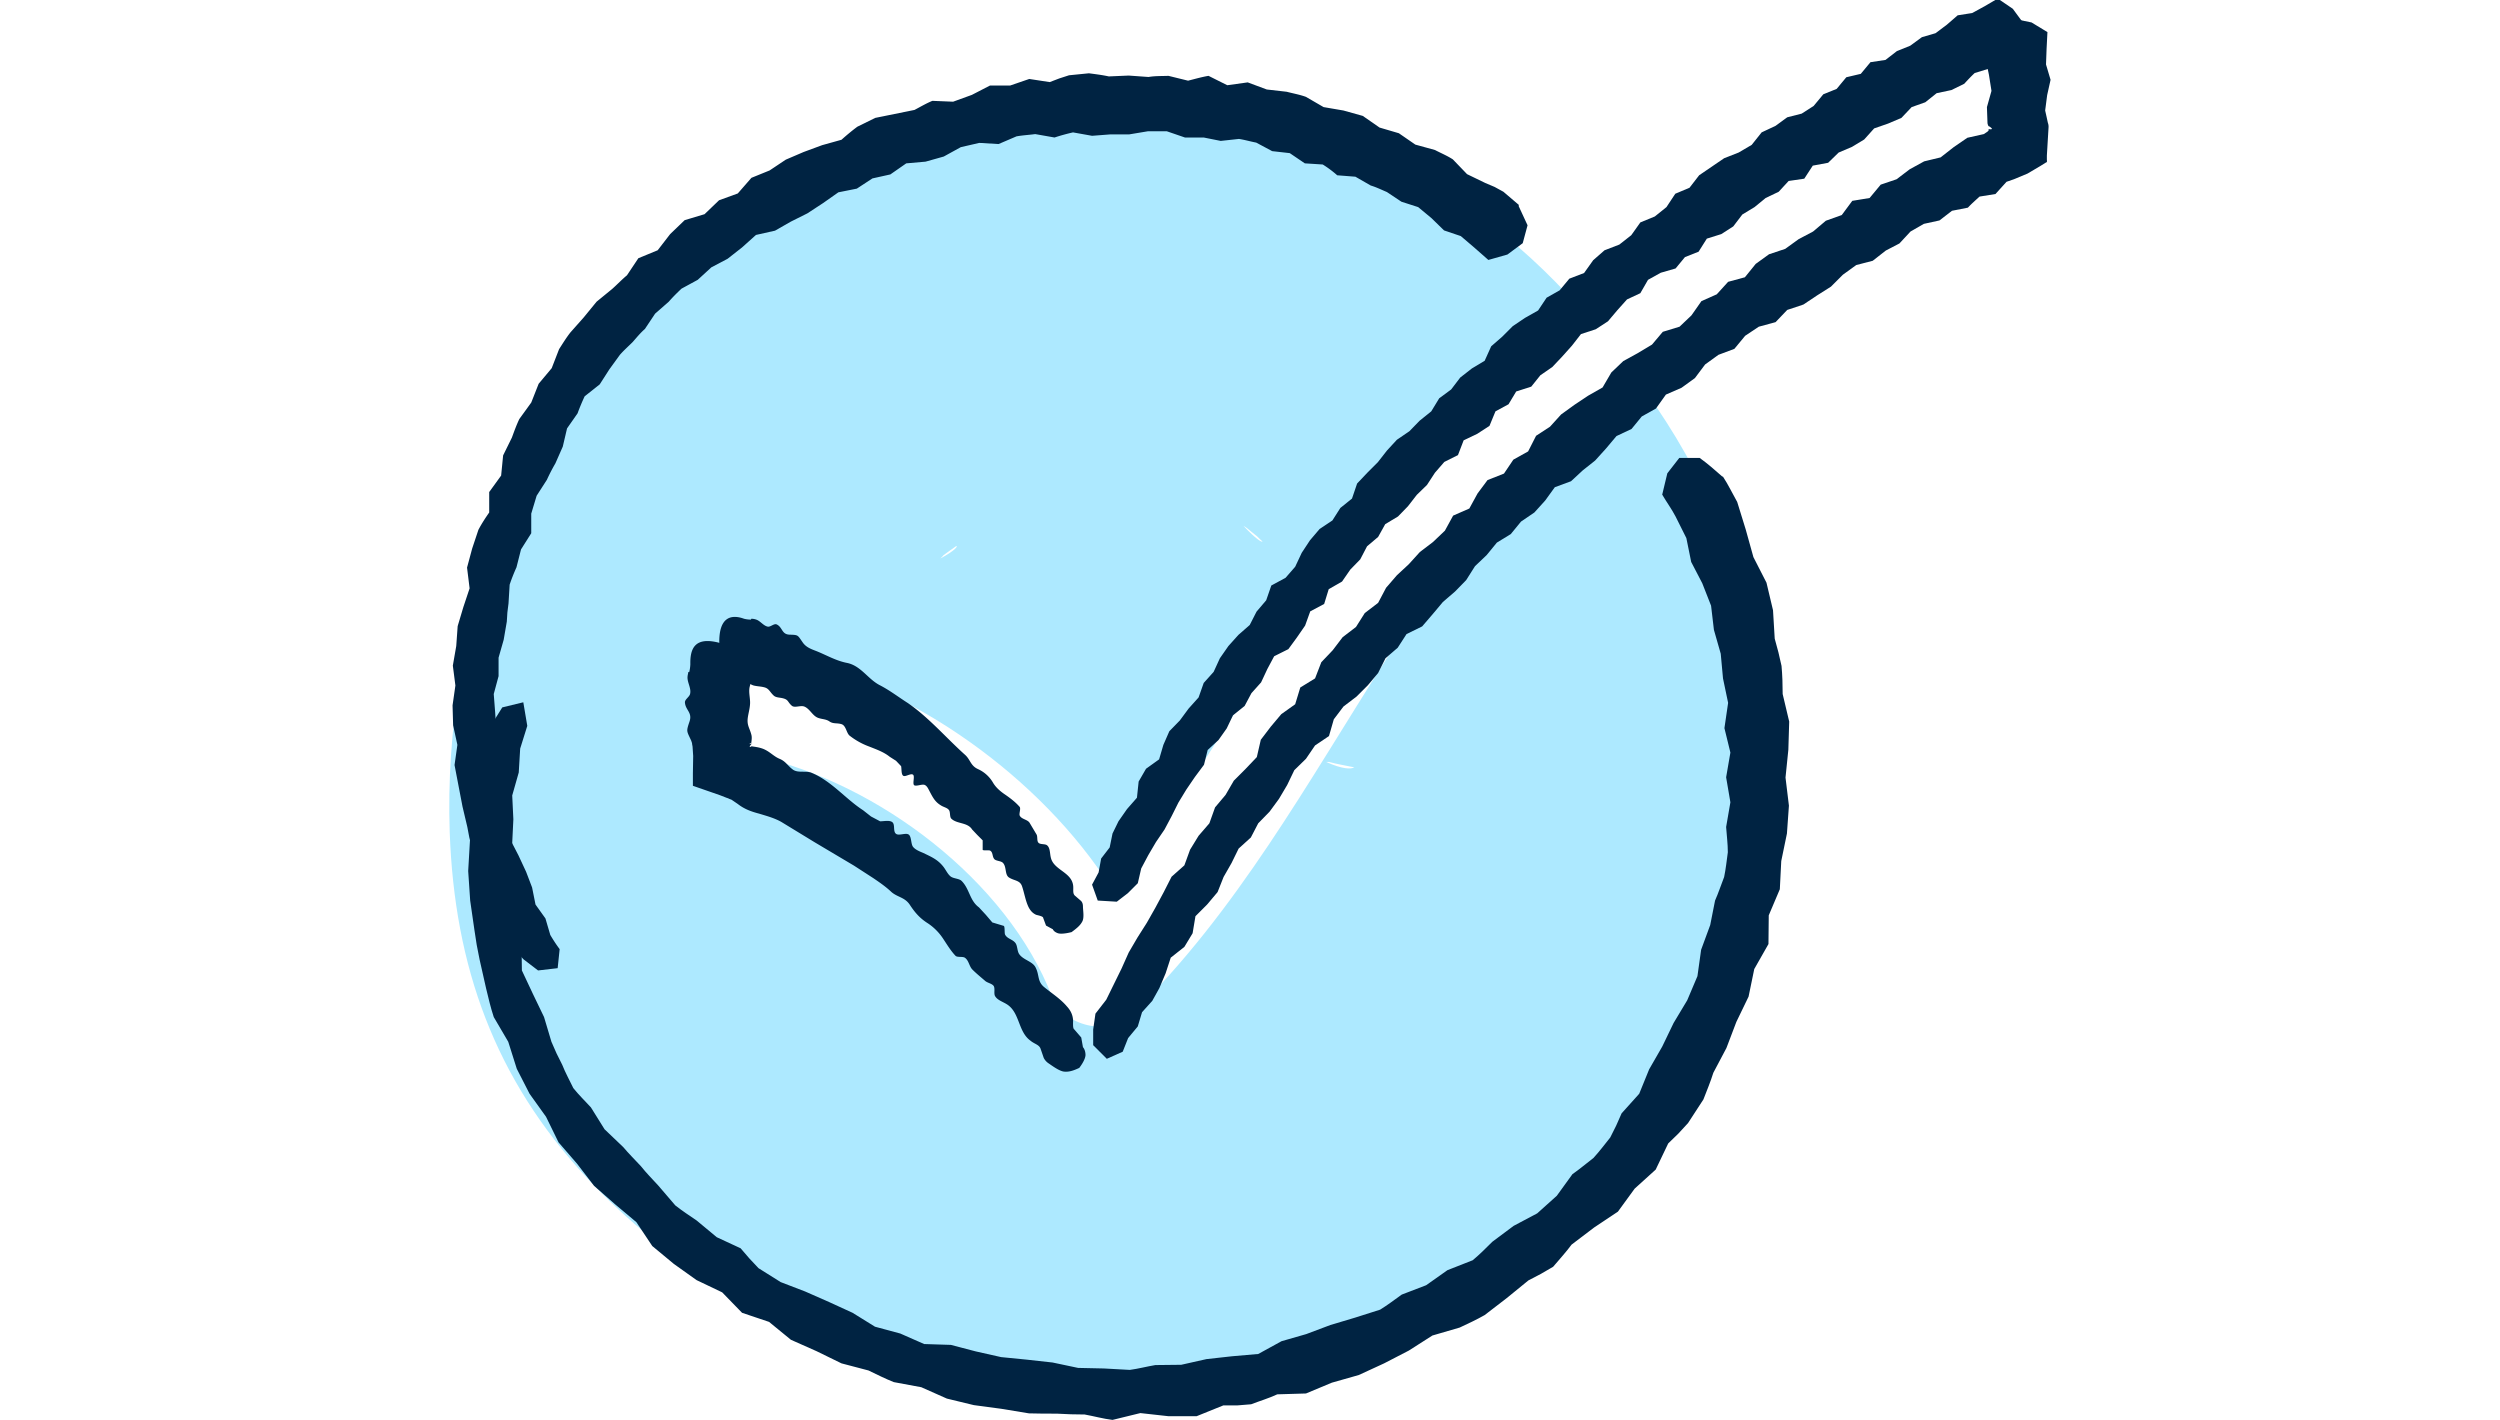 <svg xmlns="http://www.w3.org/2000/svg" viewBox="0 0 88 50" xmlns:v="https://vecta.io/nano"><g fill="#ade9ff"><path d="M61.17 23.5l.05-.57c.18-3.59-1.61-6.9-3.72-9.74-3.75 2.38-6.36 6.34-8.71 10.02-2.76 4.32-5.26 8.9-8.97 12.51-.81.79-2.39.39-2.79-.64-1.58-4.1-6.15-7.52-10.37-8.46-2.27-.5-1.02-3.9 1.21-3.4 4.23.94 8.76 4.13 11.23 8.01 5.71-6.63 8.65-15.95 16.08-20.86-2.19-2.35-4.81-4.21-7.88-5.26-4.12-1.4-8.71-1.12-12.93-.5-3.95.58-7.46 2.27-10.5 4.85-5.56 4.73-8.29 12.68-8.04 19.84.17 4.72 1.58 8.67 4.82 12.15 2.83 3.05 6.59 5.29 10.48 6.69 4.42 1.59 9.47 1.23 13.99.33 3.56-.71 6.65-2.09 9.4-4.48 4.45-3.87 7.39-10.17 7.33-16.08-.01-1.53-.25-3.02-.69-4.42zm-17.29-4.92l.37.3c.06.06.12.12.19.18-.02.04-.23-.08-.67-.55.04.02.08.05.11.07zm-10.68.97c.16-.11.31-.23.46-.33.07 0-.04.16-.56.44l.1-.1zm13.48 7.27h.06.04c.29.08.61.13.89.19-.1.07-.42.07-.99-.19z"/><path d="M48.13 27.4s0-.01-.01-.02c0 .02 0 .04.01.06v-.03z"/></g><g fill="#002342"><path d="M53.46 7.21l-.54-.46-.31-.17-.33-.14-.64-.31-.5-.52c-.2-.13-.42-.22-.63-.33l-.69-.19-.58-.4-.68-.2-.59-.41-.68-.19-.7-.12-.62-.36c-.22-.08-.45-.12-.68-.18l-.7-.08-.67-.25-.72.1-.66-.33c-.24.04-.48.11-.72.17l-.69-.17c-.23.01-.47 0-.7.04l-.7-.05-.7.03c-.23-.05-.47-.08-.7-.11l-.7.07-.34.11-.34.13-.72-.11-.67.23h-.71l-.64.33-.66.24-.73-.03c-.22.09-.42.21-.63.32l-.69.14-.69.14-.63.31c-.19.14-.38.3-.56.46l-.68.19-.65.24-.63.27-.57.38-.64.26-.48.55-.66.24-.51.49-.7.21-.51.49-.44.57-.68.28-.4.6c-.18.15-.34.32-.52.48l-.55.45-.45.55-.47.53c-.15.19-.27.39-.4.59l-.26.67-.46.55-.26.66-.42.58c-.1.21-.18.43-.26.65l-.31.63-.07.71-.42.58v.72c-.14.2-.27.4-.38.61l-.22.66-.18.67.09.73-.22.66-.2.67-.05.7-.12.69.09.7-.1.7.02.7.15.69-.1.71.14.73.14.73.17.72.07.37.09.36.21.71.3.68c.09.23.2.45.31.67l.32.67.22.71.46.49.51.39.69-.08.07-.67c-.12-.16-.23-.33-.33-.5l-.17-.58-.35-.49-.12-.6-.21-.55-.27-.58-.3-.58.05-.68-.13-.62c-.12-.19-.22-.39-.33-.59l.05-.65.02-.64c-.06-.21-.09-.42-.14-.63l-.04-.64-.05-.65.17-.63v-.65l.18-.63.11-.64.02-.32.04-.32.04-.66c.07-.21.15-.41.24-.61l.16-.63.36-.57v-.69l.19-.63.36-.56a6.36 6.36 0 0 1 .3-.58l.26-.59.15-.64.37-.53a7.63 7.63 0 0 1 .25-.6l.53-.42.34-.53.37-.51c.14-.16.3-.3.45-.45.14-.16.27-.32.43-.46l.36-.54.48-.42c.14-.16.29-.31.45-.46l.57-.31.48-.44.57-.3.51-.4.49-.44.67-.15.56-.32.58-.29.55-.36.54-.38.65-.13.55-.36.63-.14.56-.39.68-.06.64-.18.6-.33.65-.15.68.04.63-.27c.22-.04.44-.05.66-.08l.68.12c.21-.07.43-.13.65-.18l.67.12.65-.05h.66l.66-.11h.66l.64.22h.66l.6.12.64-.07c.2.03.4.09.61.13l.56.3.62.07.53.36.63.04a3.75 3.75 0 0 1 .51.38l.64.05.54.31c.2.06.38.15.57.23l.51.34.59.19.47.39.44.43.59.2.47.4.5.44.67-.19.54-.4.17-.63-.31-.67z"/><path d="M60.65 16.78c.19.29.33.59.5.89l.3.97.27.97.46.9.23.97.06 1 .13.48.11.48c.03.33.04.66.04.99l.23.97-.03.99-.1.98.12.99-.07.98-.2.97-.05.99-.39.92-.01 1.01-.5.88-.2.97-.43.89-.35.92-.46.87c-.1.32-.23.63-.35.94l-.54.83-.34.37-.36.35-.44.92-.74.67-.59.81-.84.56-.79.6c-.2.27-.43.52-.65.78l-.43.25-.44.23-.76.62-.78.6c-.28.16-.58.3-.88.44l-.96.28-.83.53-.87.45-.89.41-.95.27-.91.38-1.01.03c-.3.14-.61.23-.92.35l-.49.04h-.49l-.94.38h-.99l-.99-.11-.98.24c-.33-.04-.65-.13-.98-.19-.33 0-.65-.01-.98-.03-.33 0-.66 0-.98-.01l-.97-.16-.97-.13-.95-.23-.9-.4-.97-.18c-.3-.12-.6-.27-.89-.41l-.95-.25-.88-.43-.9-.4-.77-.63-.95-.32-.7-.72-.9-.43-.8-.57-.76-.63-.56-.84-.75-.63-.74-.65-.6-.78-.65-.75-.44-.9-.58-.81-.45-.88-.3-.95-.51-.87c-.11-.33-.19-.68-.27-1.01l-.23-1.02-.1-.51-.08-.52-.15-1.04-.07-1.04.06-1.04.09-1.04.14-1.03.06-1.04.38-.86.47-.75.74-.18.14.83-.25.8-.05.84-.23.81.04.84-.04.83-.07.9-.06.91c.09.3.21.59.32.87l.16.88c-.02.31-.02.62-.01.93l.39.83.39.81.26.87.18.41.2.4c.11.28.26.55.39.82.19.24.41.45.62.68l.48.77.66.63c.19.23.41.44.62.67.19.24.4.45.61.68l.6.7c.24.19.5.36.75.53l.71.59.84.39.31.36.32.34.78.49.86.33.84.37.83.38.79.49.89.24.84.37.94.03.88.23.89.2.91.09.9.1.9.19.91.02.91.05c.3-.04.6-.12.9-.17l.91-.01.89-.2.9-.1.92-.08.82-.45.87-.25.85-.32.87-.26.88-.28c.26-.16.51-.35.76-.53l.86-.33.75-.53.89-.35c.24-.2.47-.43.69-.65l.75-.56.83-.44.69-.62.55-.76c.26-.18.49-.38.74-.57.21-.23.39-.47.59-.72l.21-.42.19-.43.62-.69.35-.86.46-.8.4-.83.48-.8.36-.85.13-.93.32-.87.17-.86c.12-.27.21-.55.32-.83.06-.29.09-.58.13-.87 0-.3-.04-.59-.06-.89l.15-.87-.15-.88.15-.87-.21-.86.13-.89-.18-.86-.08-.87-.24-.84-.1-.85-.31-.79-.39-.75-.17-.84-.38-.76c-.14-.27-.32-.51-.47-.77l.18-.75.42-.54h.72c.28.2.53.42.79.65z"/><path d="M69.92 1.49l-.03.57.12.57.09.57-.16.57.02.57c.03.13.05.1.08.12a.5.5 0 0 1 .08.07c-.02.01-.02.03-.05.02-.03 0-.05 0-.07-.01v.05h0s-.03.04-.05.05l-.12.08-.58.13-.48.33-.46.36-.58.14-.51.28-.46.35-.56.19-.39.47-.61.1-.37.5-.56.2-.45.38-.51.27-.47.34-.57.19-.47.34-.38.47-.59.16-.4.44-.54.24-.35.5-.42.4-.59.18-.38.45-.5.3-.51.28-.42.4-.31.53-.51.29-.48.32-.47.34-.39.43-.49.32-.28.55-.52.29-.33.49-.58.23-.35.47-.29.53-.57.25-.29.53-.42.4-.46.35-.39.43-.42.39-.38.44-.28.53-.47.36-.31.49-.47.36-.35.46-.4.42-.22.57-.52.32-.18.59-.49.35-.37.44-.35.46-.14.61-.4.42-.41.41-.29.5-.37.44-.2.56-.38.44-.3.49-.2.55-.45.4-.28.55-.29.54-.3.53-.33.52-.31.53-.25.56-.27.55-.27.55-.38.49-.08.56v.55l.48.48.56-.25.19-.48.34-.41.15-.5.36-.4.25-.45.22-.52.18-.55.48-.38.29-.48.1-.6.41-.41.37-.44.21-.53.28-.49.25-.51.43-.39.26-.5.4-.41.33-.45.29-.49.25-.52.41-.4.32-.47.49-.33.17-.59.34-.45.46-.35.4-.4.36-.43.26-.52.43-.37.31-.48.55-.27.37-.43.36-.43.43-.37.39-.4.31-.49.41-.39.36-.44.49-.3.36-.44.47-.32.38-.42.34-.47.57-.21.41-.38.44-.35.38-.42.37-.44.53-.25.36-.44.5-.28.35-.49.55-.24.47-.34.36-.48.47-.34.56-.21.38-.46.48-.32.59-.16.41-.43.57-.19.48-.32.49-.31.42-.42.47-.34.58-.15.46-.36.48-.25.39-.42.47-.27.55-.12.44-.34.56-.11c.13-.14.27-.26.41-.39l.56-.09.39-.43.26-.09.48-.2.44-.26.21-.13c.05-.01.03-.06.03-.11v-.13l.06-1.01c0-.1-.02-.12-.03-.17l-.03-.14-.06-.27.07-.54.12-.54-.16-.54.02-.55.03-.59-.56-.34-.65-.13-.6.23-.33.54z"/><path d="M70.94 2.04l-.44.26-.5.12-.49.15c-.13.12-.25.25-.37.38l-.45.22-.52.11-.4.32-.48.17-.36.38-.47.2-.49.17-.35.39-.43.26-.47.2-.37.36-.54.1-.3.46-.55.08-.35.38-.46.22-.39.32-.43.26-.32.42-.42.27-.51.16-.29.46-.48.19-.33.4-.52.15-.45.25-.27.47-.47.22-.34.38-.33.39-.43.28-.52.17-.32.41-.34.38-.35.37-.42.29-.32.4-.53.17-.27.45-.46.25-.21.51-.43.28-.48.23-.2.52-.48.24-.33.38-.28.43-.36.35-.31.4-.35.36-.45.27-.25.45-.39.33-.24.46-.35.36-.29.42-.47.27-.16.52-.49.26-.18.5-.29.42-.3.41-.5.25-.24.45-.22.47-.34.38-.24.45-.41.33-.22.46-.29.41-.38.35-.13.52-.32.43-.3.44-.28.46-.24.48-.25.47-.3.44-.27.46-.25.47-.12.52-.35.35-.39.3-.67-.04-.2-.56.23-.43.09-.49.3-.39.1-.49.21-.43.3-.43.35-.4.06-.57.26-.45.46-.33.15-.51.21-.48.37-.38.31-.42.35-.39.18-.51.35-.39.22-.48.3-.43.35-.39.4-.35.24-.47.34-.4.18-.52.5-.27.34-.39.23-.49.29-.44.34-.4.45-.3.28-.44.41-.33.18-.53.36-.38.37-.37.32-.41.35-.38.44-.3.36-.37.41-.33.28-.46.42-.31.32-.42.41-.32.45-.27.23-.51.39-.34.37-.37.43-.29.46-.26.3-.45.46-.26.34-.41.52-.2.32-.45.4-.35.52-.2.42-.33.32-.45.51-.21.41-.33.31-.47.5-.21.34-.44.44-.3.44-.3.51-.2.46-.27.35-.44.49-.23.41-.3.51-.13.42-.27.34-.41.47-.19.34-.41.51-.12.34-.41.53-.08.4-.31.47-.19.41-.3.48-.14.4-.3.38-.33.51-.08.44-.24.46-.27.53.36.39.53.08.64-.28.52zM24.23 23.65c-.01.07-.03.13-.03.2 0 .19.14.39.09.58-.03.11-.19.19-.18.3.02.27.27.35.16.67-.12.36-.1.32.06.67l.03.09c0 .05.02.1.02.15l.02.3-.01.61v.44l.95.33.23.09.06.02.04.02.08.03.22.15c.23.18.48.27.75.34.26.08.53.15.78.29l1.18.72 1.38.82.68.44c.22.15.44.3.64.49.22.19.48.18.66.47.18.27.35.46.62.63a1.91 1.91 0 0 1 .53.53c.14.21.27.43.44.61.06.07.25.02.33.07.15.1.15.31.28.43.13.13.29.26.44.39.08.07.24.09.3.18.05.09 0 .25.04.34.08.16.29.21.45.32.43.3.37.95.8 1.26.14.12.31.14.36.29l.11.32a.51.51 0 0 0 .17.19c.12.08.37.27.54.29s.33-.03.54-.13c0 0 .21-.26.22-.45 0-.19-.09-.28-.09-.28l-.06-.34-.25-.29c-.06-.04-.03-.27-.04-.35-.02-.19-.1-.33-.22-.46-.22-.26-.52-.45-.79-.67-.25-.2-.17-.42-.3-.68-.1-.23-.43-.27-.58-.48-.08-.11-.06-.3-.14-.4-.1-.13-.28-.14-.36-.29-.03-.05 0-.29-.05-.31l-.4-.12-.23-.27-.24-.26c-.33-.24-.33-.65-.61-.93-.09-.09-.29-.08-.39-.16-.11-.09-.17-.24-.26-.35-.2-.25-.42-.34-.71-.48-.12-.05-.27-.11-.35-.21s-.05-.35-.15-.43-.35.05-.45-.03c-.11-.08-.03-.31-.12-.4s-.3-.04-.44-.04l-.32-.17-.28-.22c-.62-.4-1.11-1.03-1.82-1.32-.2-.08-.47.02-.65-.11-.19-.14-.25-.29-.47-.38-.19-.08-.3-.21-.49-.31-.13-.07-.28-.1-.43-.12-.1-.02-.07 0-.1.01h-.03c-.01-.02.06-.11.1-.13.01 0 .02-.01 0 0-.05.03-.14.05-.09.01 0 0 .02 0 .03-.01 0 0 .02 0 .02-.05.01-.08.02-.16 0-.24-.06-.24-.16-.33-.13-.59.02-.16.07-.32.08-.48.02-.2-.06-.43-.01-.63s.1-.33.1-.51c0-.42.02-.68-1.09-1.01-.97-.29-1.11.21-1.1.73a1.35 1.35 0 0 1-.04.28z"/><path d="M26.45 21.78a.51.51 0 0 1 .17.03c.15.05.26.23.42.25.1 0 .21-.12.3-.08.21.1.17.35.45.36.32.01.28.01.47.28.12.17.3.23.48.3.35.14.67.33 1.05.41.51.09.75.57 1.18.79.35.18.66.42.99.63.75.52 1.34 1.22 2.01 1.82.19.17.19.38.45.5a1.17 1.17 0 0 1 .54.49c.11.18.27.31.45.43.17.12.34.25.48.41.05.06-.02.22 0 .3.06.14.27.14.35.26l.25.42c.04.08 0 .23.07.29.06.06.22.03.29.08.12.09.1.28.14.44.1.43.7.5.78.95.03.15-.03.3.07.39l.21.18c.05.05.07.12.07.2 0 .13.05.38-.02.52s-.19.24-.38.38c0 0-.33.09-.48.04s-.18-.14-.18-.14l-.24-.13-.1-.27c0-.06-.19-.09-.25-.11-.13-.06-.2-.15-.26-.26-.11-.22-.15-.49-.23-.73-.07-.23-.27-.2-.46-.32-.16-.1-.08-.38-.22-.52-.07-.07-.24-.06-.3-.13-.08-.09-.04-.24-.15-.3-.04-.02-.26.01-.26-.03v-.33l-.19-.19-.18-.19c-.16-.26-.53-.19-.73-.38-.07-.06-.03-.24-.09-.31-.06-.08-.19-.1-.28-.16-.2-.12-.28-.27-.39-.48-.05-.09-.09-.2-.18-.24s-.3.06-.37.01.03-.31-.04-.37c-.08-.06-.26.08-.34.04s-.06-.23-.08-.34l-.18-.19-.22-.14c-.21-.17-.47-.26-.72-.36a2.52 2.52 0 0 1-.7-.39c-.11-.1-.12-.35-.28-.4-.17-.05-.29 0-.43-.1-.12-.08-.25-.07-.39-.12-.2-.07-.29-.32-.49-.4-.14-.05-.34.06-.44-.03-.15-.13-.11-.21-.31-.26-.11-.03-.25-.02-.33-.1-.14-.13-.16-.25-.34-.29-.12-.03-.24-.03-.36-.06-.14-.04-.27-.17-.42-.17s-.26.02-.38-.03c-.29-.1-.44-.11-.41-1.26-.03-1 .46-1.04.87-.89.08.02.16.03.24.03z"/></g></svg>